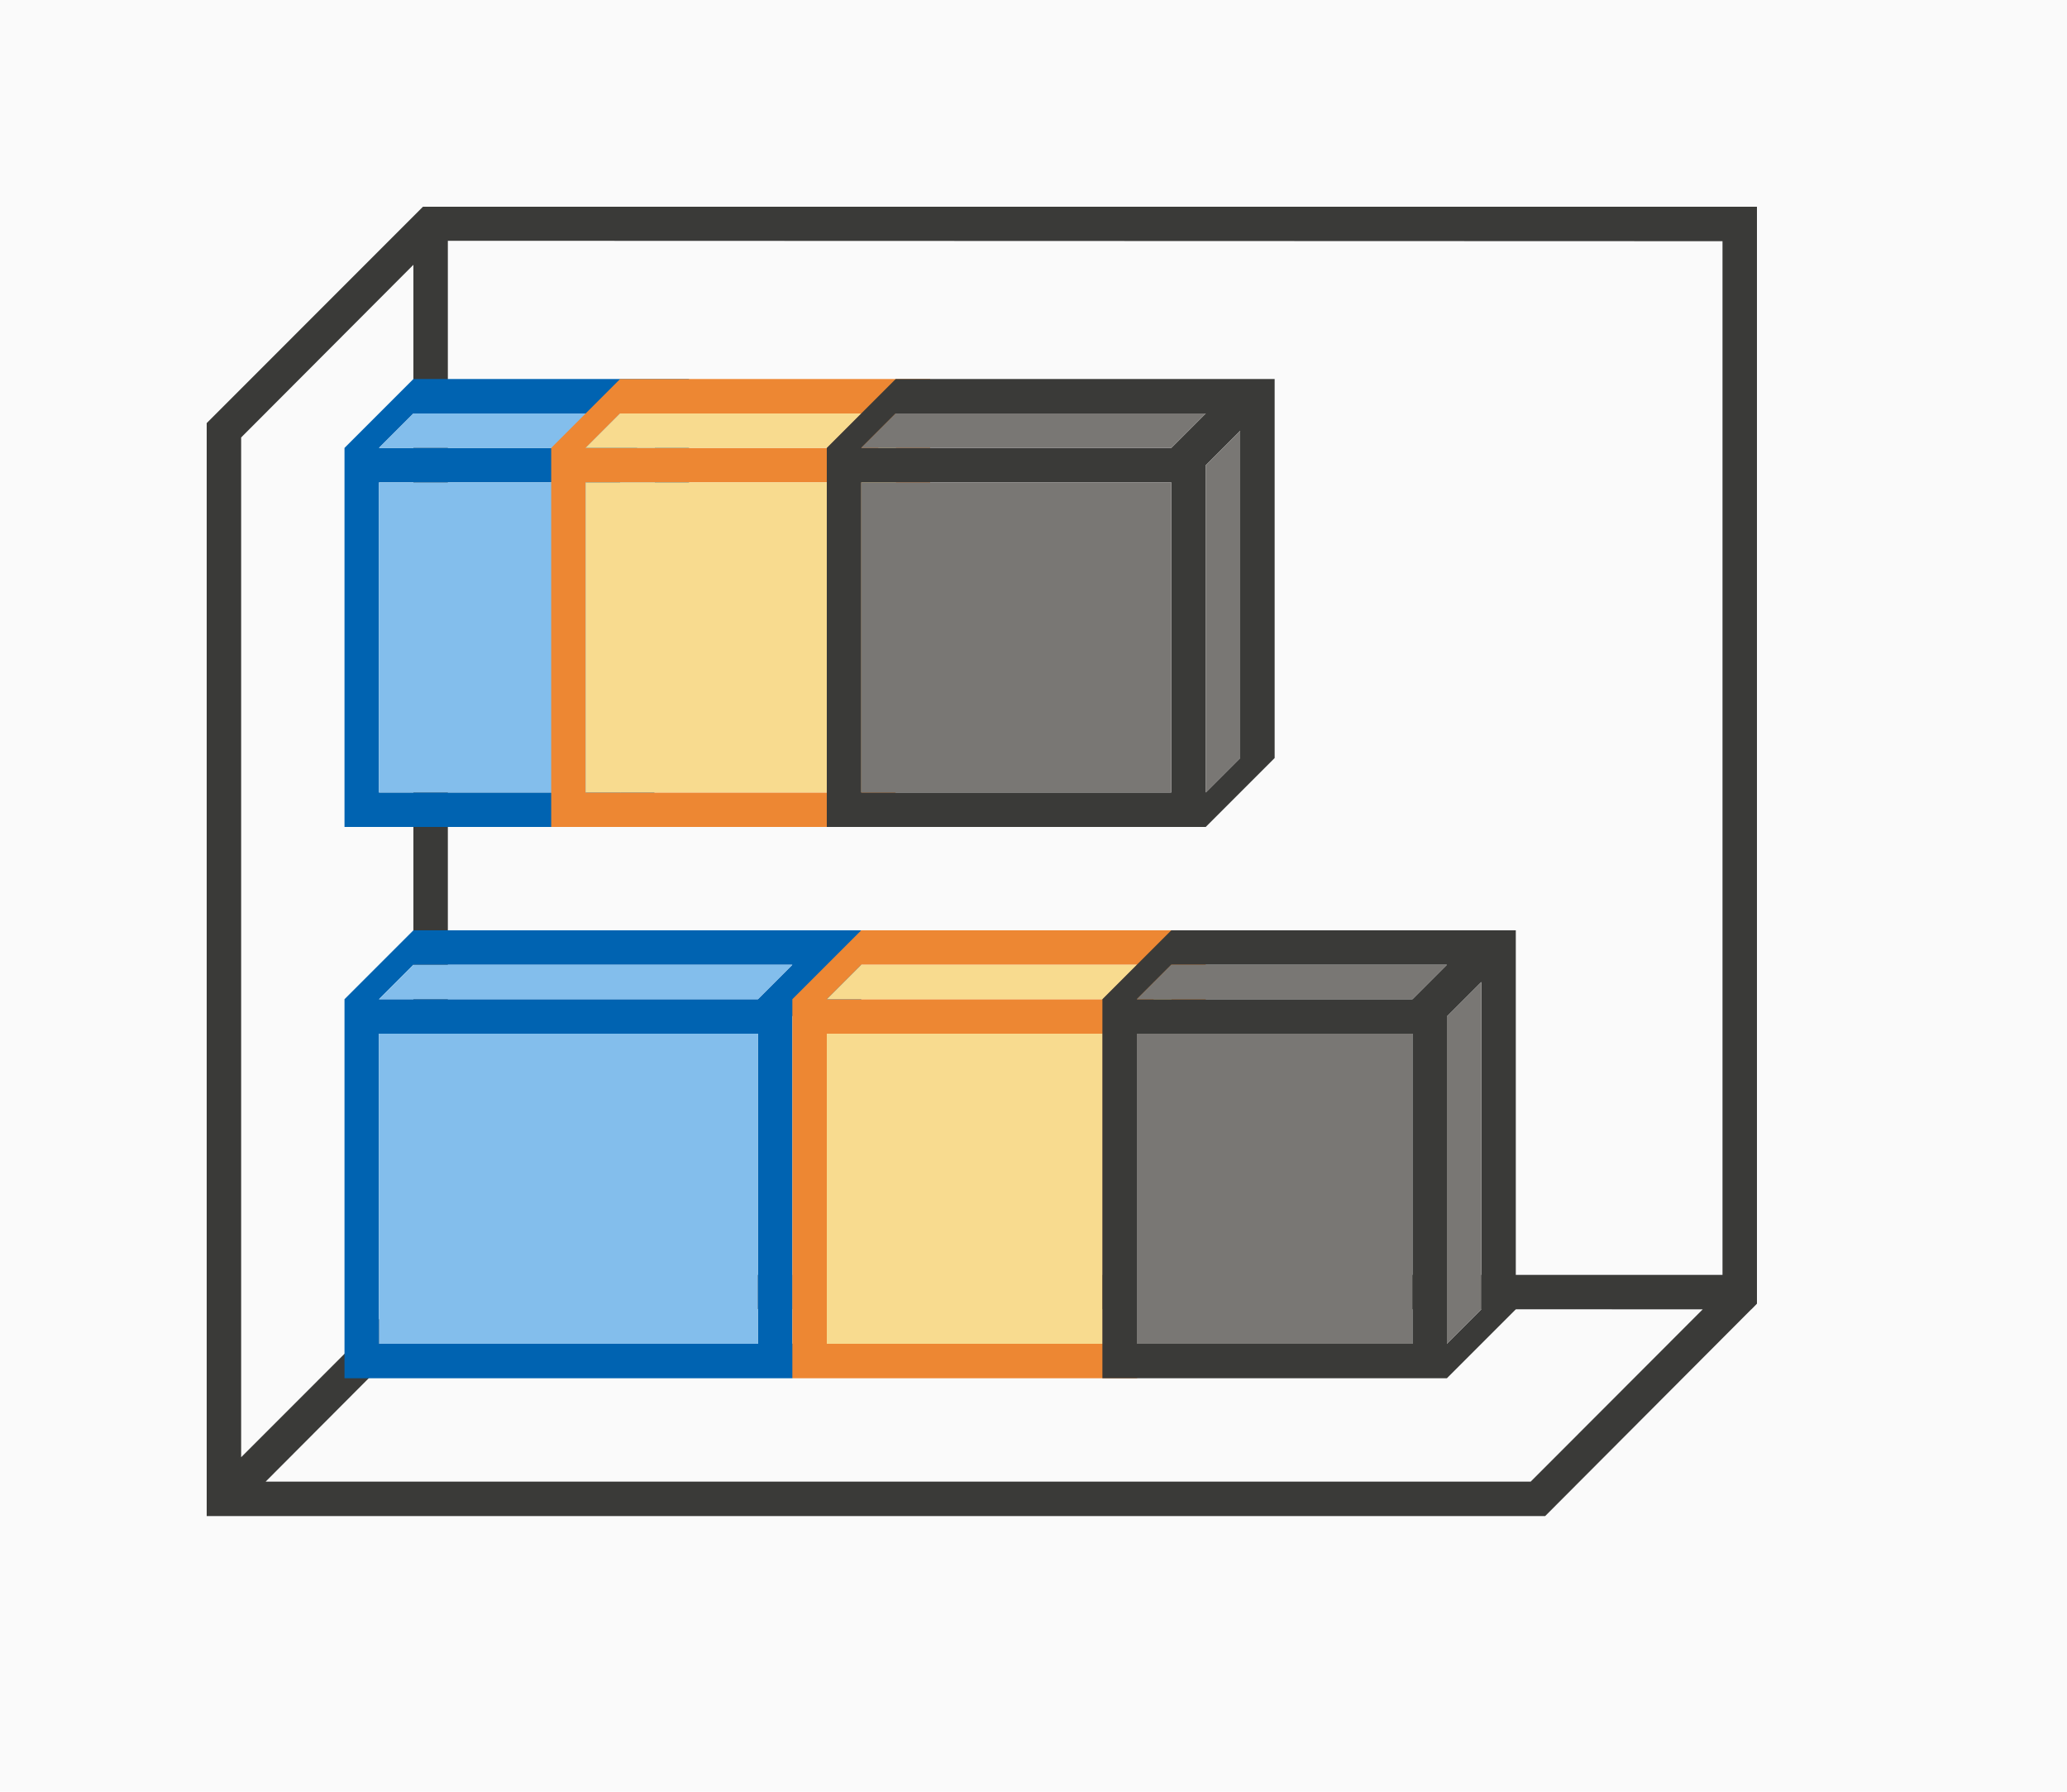 <svg height="52" viewBox="0 0 60 52" width="60" xmlns="http://www.w3.org/2000/svg"><path d="m0 0h60v52h-60z" fill="#fafafa"/><path d="m12.277 6-5.277 5.279-1 1v30.721 1h38.852l5.984-6h.004l.16-.164v-.836-30-1zm.723.988 37 .012v30h-37zm-1 .697v29.314.291l-5 5.002v-29.596zm.709 30.303 36.717.012-4.994 5h-36.721z" fill="#3a3a38"/><path d="m12 11-2 2v11h8l2-2v-11zm0 1h6l-1 1h-6zm7 .5v9.5l-1 1v-9.5zm-8 1.5h6v9h-6z" fill="#0063b1"/><path d="m12 12-1 1h6l1-1zm7 .5-1 1v9.5l1-1zm-8 1.5v9h6v-9z" fill="#83beec"/><path d="m18 11-2 2v11h9l2-2v-11zm0 1h7l-1 1h-7zm8 .5v9.5l-1 1v-9.5zm-9 1.5h7v9h-7z" fill="#ed8733"/><path d="m18 12-1 1h7l1-1zm8 .5-1 1v9.5l1-1zm-9 1.5v9h7v-9z" fill="#f8db8f"/><path d="m26 11-2 2v11h11l2-2v-11zm0 1h9l-1 1h-9zm10 .5v9.5l-1 1v-9.5zm-11 1.5h9v9h-9z" fill="#3a3a38"/><path d="m26 12-1 1h9l1-1zm10 .5-1 1v9.5l1-1zm-11 1.5v9h9v-9z" fill="#797774"/><path d="m12 27-2 2v11h13l2-2v-11zm0 1h11l-1 1h-11zm12 .5v9.5l-1 1v-9.5zm-13 1.5h11v9h-11z" fill="#0063b1"/><path d="m12 28-1 1h11l1-1zm12 .5-1 1v9.5l1-1zm-13 1.5v9h11v-9z" fill="#83beec"/><path d="m25 27-2 2v11h10l2-2v-11zm0 1h8l-1 1h-8zm9 .5v9.5l-1 1v-9.5zm-10 1.5h8v9h-8z" fill="#ed8733"/><path d="m25 28-1 1h8l1-1zm9 .5-1 1v9.5l1-1zm-10 1.5v9h8v-9z" fill="#f8db8f"/><path d="m34 27-2 2v11h10l2-2v-11zm0 1h8l-1 1h-8zm9 .5v9.5l-1 1v-9.5zm-10 1.5h8v9h-8z" fill="#3a3a38"/><path d="m34 28-1 1h8l1-1zm9 .5-1 1v9.5l1-1zm-10 1.5v9h8v-9z" fill="#797774"/></svg>